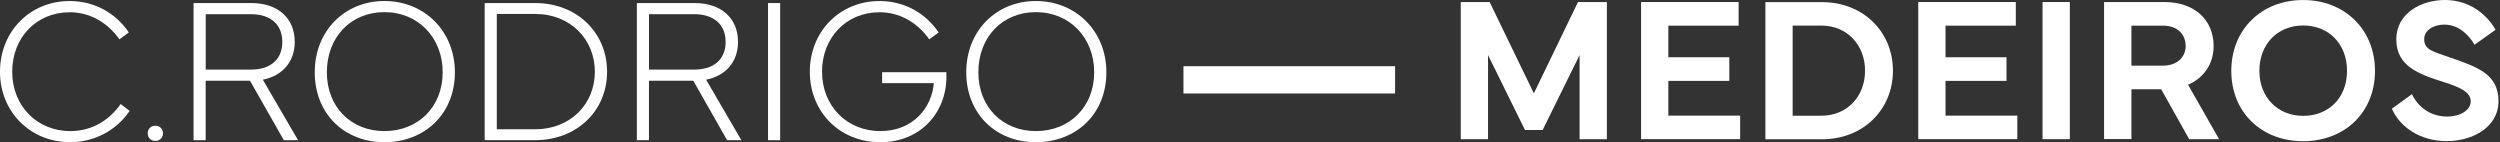 <svg width="1088" height="62" viewBox="0 0 1088 62" fill="none" xmlns="http://www.w3.org/2000/svg">
<rect x="0" y="0" width="1088" height="62" fill="#333333" stroke="none"/>
<path d="M30.32 0.449C41.09 0.449 50.31 5.639 56.07 14.119L51.98 17.109C46.53 9.459 38.8 5.329 30.32 5.329C15.86 5.329 5.31 16.359 5.31 31.209C5.31 46.059 16.08 57.049 30.58 57.049C39.28 57.049 47.02 53.049 52.51 45.269L56.42 48.259C50.8 56.609 41.21 61.879 30.58 61.879C13.18 61.889 0 48.699 0 31.209C0 13.719 13.01 0.449 30.32 0.449Z" fill="white"/>
<path d="M67.59 54.721C69.52 54.721 70.93 56.081 70.93 58.021C70.93 59.961 69.52 61.321 67.59 61.321C65.66 61.321 64.29 59.961 64.29 58.021C64.29 56.081 65.65 54.721 67.59 54.721Z" fill="white"/>
<path d="M84.24 61.01V1.33H109.42C120.85 1.33 128.27 7.83 128.27 18.25C128.27 26.86 122.95 32.97 114.38 34.69L129.72 61.01H123.52L108.8 35.13H89.51V61.01H84.24ZM89.52 30.29H109.16C118.17 30.29 122.87 25.46 122.87 18.25C122.87 11.04 118.17 6.17 109.16 6.17H89.52V30.3V30.29Z" fill="white"/>
<path d="M136.98 31.47C136.98 13.45 149.99 0.439 167.3 0.439C184.61 0.439 197.97 13.45 197.97 31.47C197.97 49.489 184.92 61.88 167.3 61.88C149.68 61.88 136.98 49.359 136.98 31.47ZM167.3 57.05C181.98 57.05 192.66 46.499 192.66 31.47C192.66 16.439 182.03 5.279 167.3 5.279C152.57 5.279 142.25 16.27 142.25 31.47C142.25 46.669 152.88 57.05 167.3 57.05Z" fill="white"/>
<path d="M232.95 1.33C250.88 1.33 264.2 14.03 264.2 31.21C264.2 48.39 250.88 61 232.95 61H210.93V1.33H232.95ZM216.21 56.26H232.95C248.16 56.26 258.88 45.36 258.88 31.21C258.88 17.06 248.16 6.07 232.95 6.07H216.21V56.26Z" fill="white"/>
<path d="M277.16 61.01V1.33H302.34C313.77 1.33 321.19 7.83 321.19 18.25C321.19 26.86 315.87 32.97 307.3 34.69L322.64 61.01H316.44L301.72 35.13H282.43V61.01H277.16ZM282.44 30.29H302.08C311.09 30.29 315.79 25.46 315.79 18.25C315.79 11.04 311.09 6.17 302.08 6.17H282.44V30.3V30.29Z" fill="white"/>
<path d="M334.25 1.33H339.52V61.01H334.25V1.33Z" fill="white"/>
<path d="M382.76 0.449C393.53 0.449 402.75 5.639 408.51 14.119L404.42 17.109C398.97 9.459 391.24 5.329 382.76 5.329C368.3 5.329 357.75 16.359 357.75 31.209C357.75 46.059 368.52 57.049 383.11 57.049C397.7 57.049 405.61 46.459 406.4 36.179H383.9V31.429H411.85C411.89 32.129 411.89 32.259 411.89 33.279C411.89 49.059 400.64 61.889 383.06 61.889C365.48 61.889 352.43 48.709 352.43 31.219C352.43 13.729 365.45 0.449 382.76 0.449Z" fill="white"/>
<path d="M420.51 31.47C420.51 13.45 433.52 0.439 450.83 0.439C468.14 0.439 481.5 13.45 481.5 31.47C481.5 49.489 468.45 61.88 450.83 61.88C433.21 61.88 420.51 49.359 420.51 31.47ZM450.83 57.05C465.51 57.05 476.19 46.499 476.19 31.47C476.19 16.439 465.56 5.279 450.83 5.279C436.1 5.279 425.78 16.27 425.78 31.47C425.78 46.669 436.41 57.05 450.83 57.05Z" fill="white"/>
<path d="M635.72 0.889H648.29L667.54 40.619L686.74 0.889H699.31V60.569H687.44V23.959L671.36 56.569H663.67L647.59 23.959V60.569H635.72V0.889Z" fill="white"/>
<path d="M714.2 0.889H756.65V11.169H726.06V24.919H752.6V35.199H726.06V50.319H757.31V60.559H714.2V0.889Z" fill="white"/>
<path d="M768.3 0.93H793C810.71 0.93 823.81 13.72 823.81 30.77C823.81 47.82 810.71 60.61 793 60.61H768.3V0.93ZM780.16 50.37H792.64C803.98 50.37 811.67 41.84 811.67 30.77C811.67 19.7 803.98 11.13 792.64 11.13H780.16V50.37Z" fill="white"/>
<path d="M834.83 0.889H877.28V11.169H846.69V24.919H873.23V35.199H846.69V50.319H877.94V60.559H834.83V0.889Z" fill="white"/>
<path d="M900.79 60.569H888.92V0.889H900.79V60.569Z" fill="white"/>
<path d="M915.689 60.519V0.889H942.009C954.969 0.889 963.369 8.619 963.369 20.049C963.369 27.649 959.199 33.889 952.249 36.879L965.739 60.569H952.729L940.559 38.859H927.599V60.529H915.689V60.519ZM927.599 28.569H941.269C947.819 28.569 951.199 24.569 951.199 20.039C951.199 15.069 947.819 11.159 941.269 11.159H927.599V28.559V28.569Z" fill="white"/>
<path d="M971.061 30.86C971.061 12.8 984.241 0.01 1002.31 0.01C1020.38 0.01 1033.6 12.84 1033.6 30.86C1033.6 48.88 1020.46 61.45 1002.31 61.45C984.161 61.45 971.061 48.88 971.061 30.86ZM1002.35 50.42C1013.51 50.42 1021.42 42.51 1021.42 30.82C1021.42 19.13 1013.51 11.09 1002.35 11.09C991.191 11.09 983.281 19.22 983.281 30.82C983.281 42.42 991.321 50.42 1002.35 50.42Z" fill="white"/>
<path d="M1049.68 41.01C1052.49 46.77 1057.85 50.72 1065.02 50.72C1070.73 50.72 1075.26 47.95 1075.26 44.08C1075.26 40.21 1070.82 38.02 1063.7 35.77C1052.23 32.17 1042.87 28.65 1042.87 17.14C1042.87 5.63 1053.9 0 1064.01 0C1074.82 0 1082.29 6.33 1086.07 12.96L1076.93 19.46C1074.34 15.11 1070.03 10.71 1063.7 10.71C1059.09 10.71 1055 13.17 1055 17.08C1055 21.87 1059.35 22.57 1066.82 25.21C1078.03 29.17 1087.34 32.2 1087.34 43.97C1087.34 55.74 1075.52 61.42 1064.88 61.42C1053.37 61.42 1044.49 55.4 1040.93 47.31L1049.68 40.98V41.01Z" fill="white"/>
<path d="M515.04 40.681V28.811H607.14V40.681H515.04Z" fill="white"/>
</svg>
